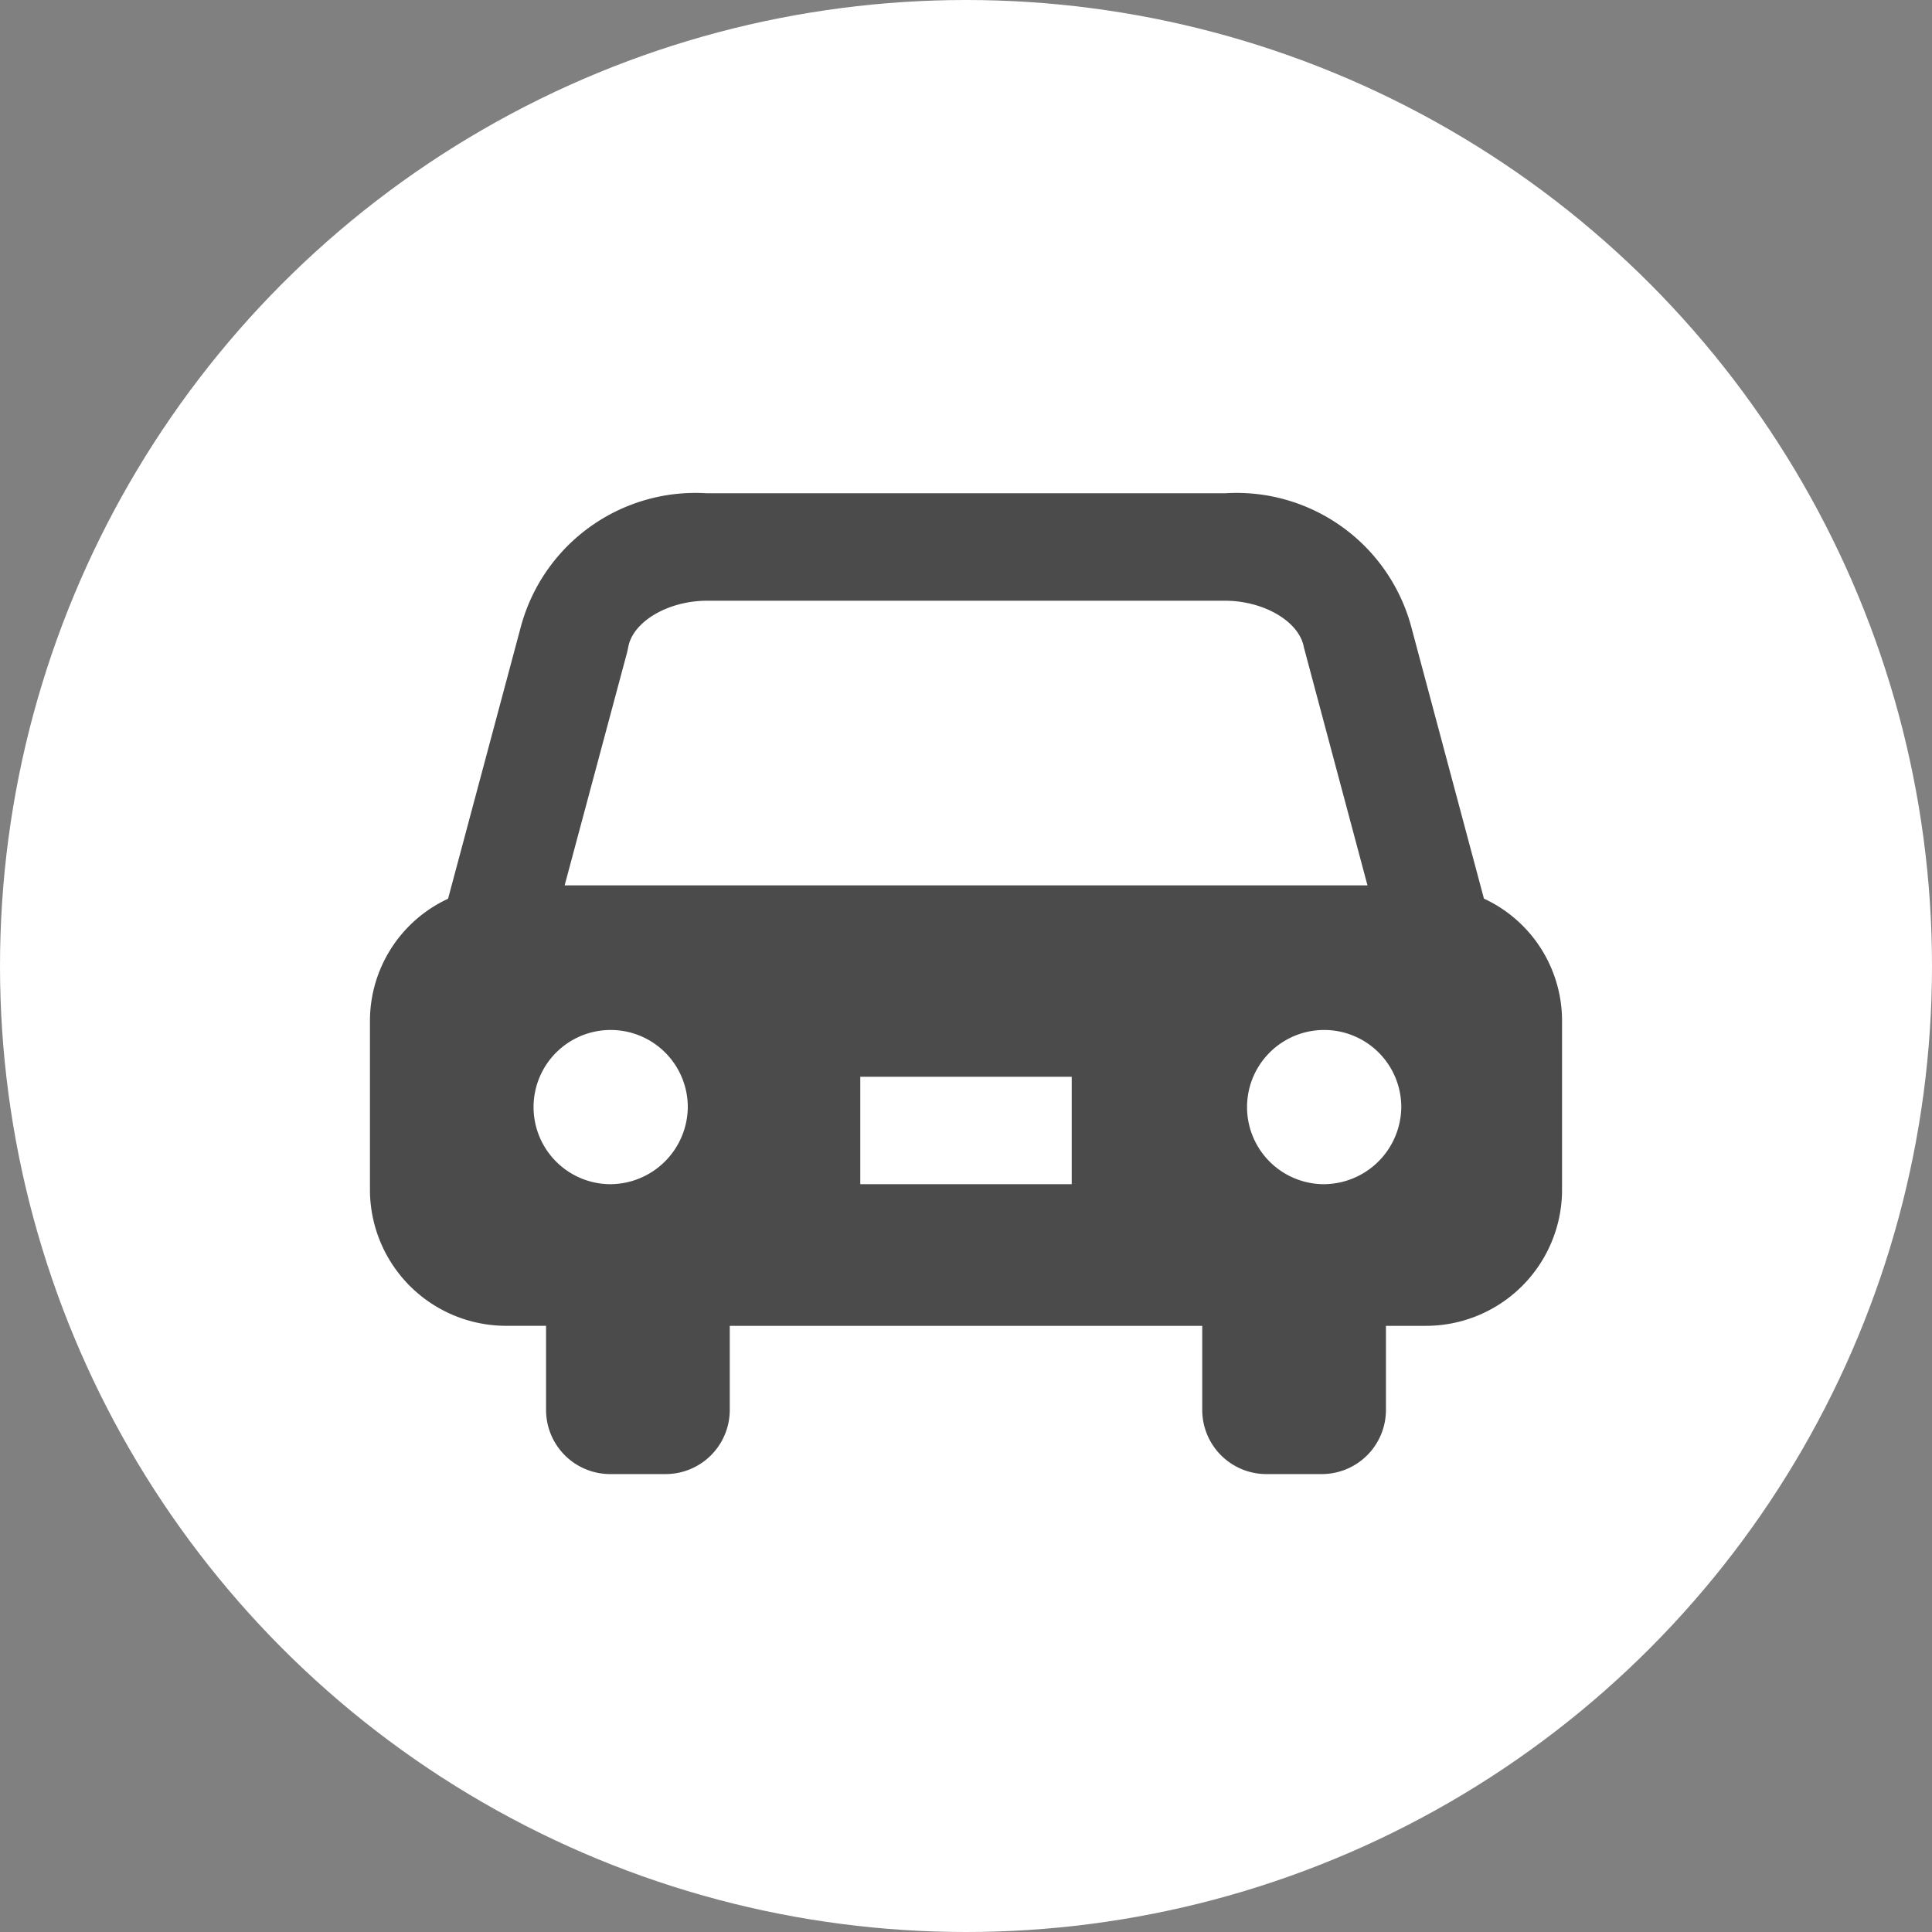 <svg xmlns="http://www.w3.org/2000/svg" width="47" height="47" viewBox="0 0 47 47"><rect x="0" y="0" width="47" height="47" fill="#808080" stroke="none"/><g transform="translate(-1506 -1214)"><circle cx="23.5" cy="23.5" r="23.5" transform="translate(1506 1214)" fill="#fff"/><g transform="translate(1515 1226)"><path d="M27.1,51.431l-1.768-6.612A4.4,4.4,0,0,0,20.8,41.57H8.2A4.4,4.4,0,0,0,3.67,44.819L1.9,51.434A3.276,3.276,0,0,0,0,54.381v4.169a3.313,3.313,0,0,0,3.332,3.273h.952v2.059A1.561,1.561,0,0,0,5.859,65.43H7.178a1.561,1.561,0,0,0,1.575-1.547V61.824H20.247v2.059a1.561,1.561,0,0,0,1.575,1.547h1.319a1.561,1.561,0,0,0,1.575-1.547V61.824h.952A3.313,3.313,0,0,0,29,58.551V54.381A3.277,3.277,0,0,0,27.1,51.431ZM5.822,58.378A1.876,1.876,0,1,1,7.732,56.5,1.893,1.893,0,0,1,5.822,58.378Zm11.25,0H11.928V55.765h5.144ZM4.736,51.109l1.521-5.674.025-.115c.108-.627.969-1.136,1.92-1.136H20.8c.951,0,1.812.51,1.92,1.136l1.547,5.789H4.736Zm18.443,7.269a1.876,1.876,0,1,1,1.91-1.876A1.893,1.893,0,0,1,23.179,58.378Z" transform="translate(0 -41.57)" fill="#4b4b4b"/></g></g></svg>